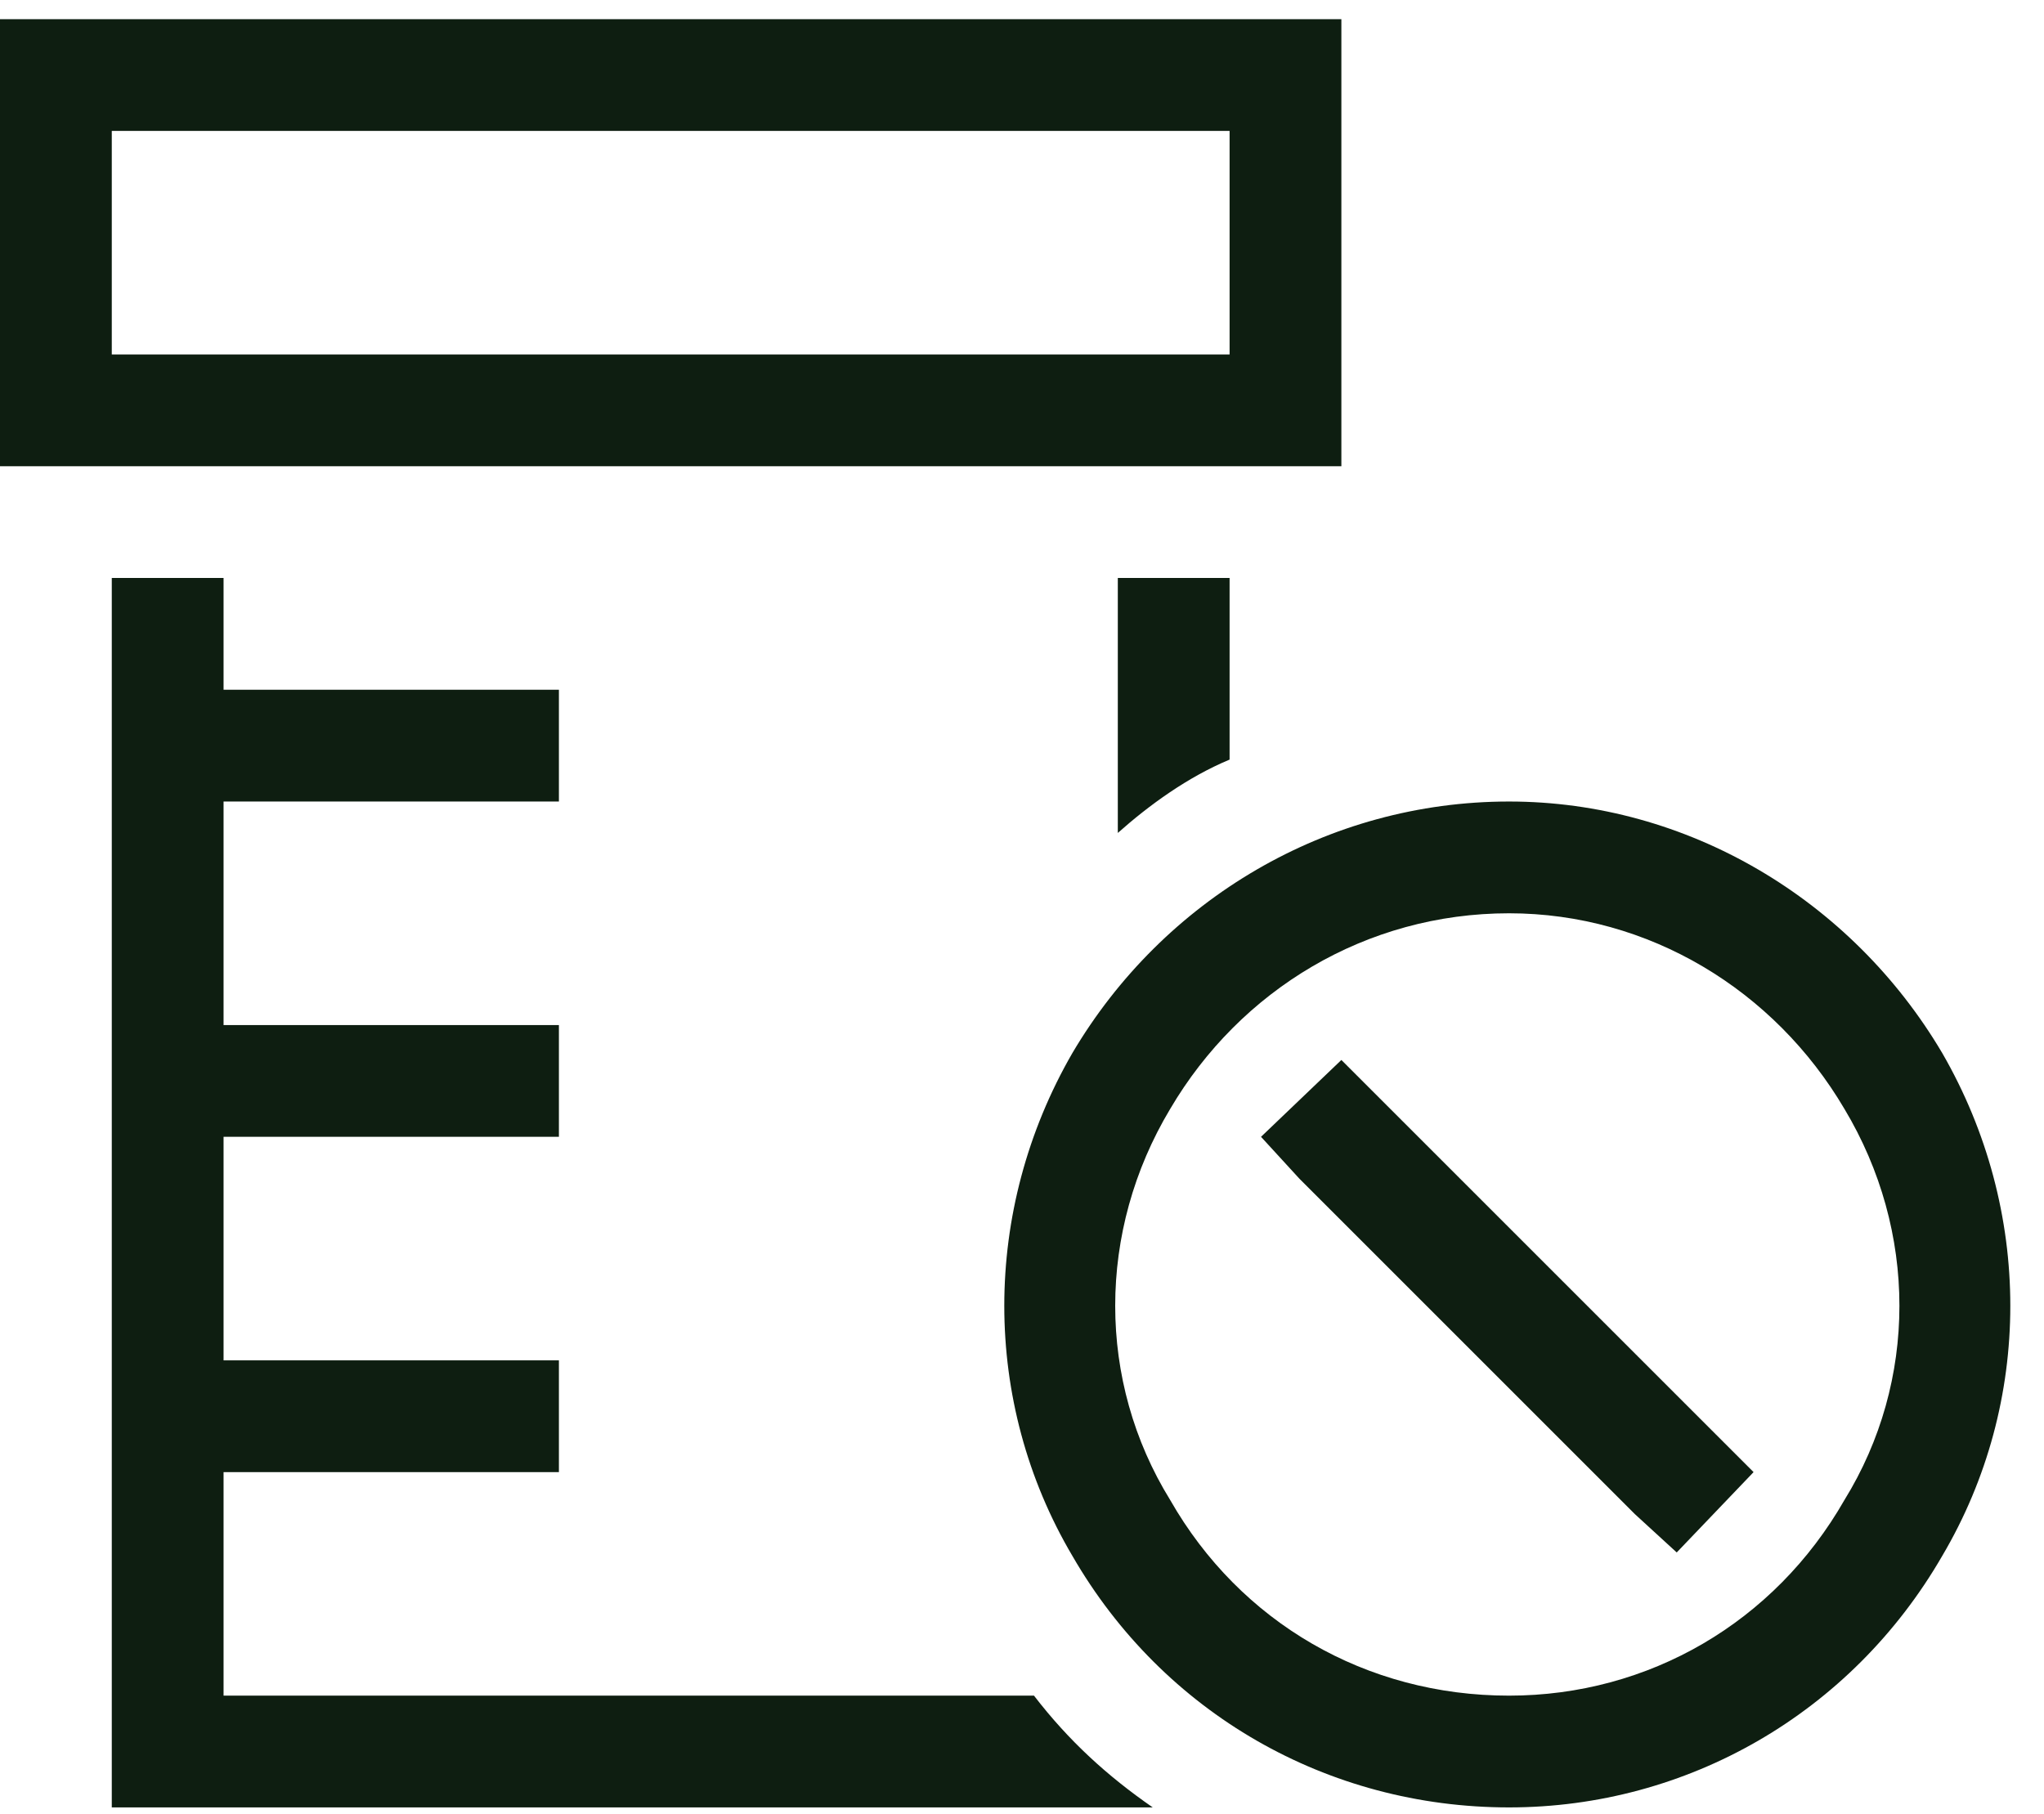 <svg width="80" height="71" viewBox="0 0 80 71" fill="none" xmlns="http://www.w3.org/2000/svg">
<path d="M48.125 5.125H4.375V13.875H48.125V5.125ZM4.375 0.75H48.125H52.5V5.125V13.875V18.25H48.125H4.375H0V13.875V5.125V0.75H4.375ZM4.375 22.625H8.75V27H19.688H21.875V31.375H19.688H8.75V40.125H19.688H21.875V44.5H19.688H8.75V53.25H19.688H21.875V57.625H19.688H8.75V66.375H40.469C41.836 68.152 43.34 69.519 45.117 70.75H43.75H8.75H4.375V66.375V22.625ZM48.125 22.625V29.734C46.484 30.418 44.98 31.512 43.75 32.605V22.625H48.125ZM59.062 35.75C53.457 35.75 48.535 38.758 45.801 43.406C42.93 48.191 42.93 54.07 45.801 58.719C48.535 63.504 53.457 66.375 59.062 66.375C64.531 66.375 69.453 63.504 72.188 58.719C75.059 54.07 75.059 48.191 72.188 43.406C69.453 38.758 64.531 35.75 59.062 35.75ZM59.062 70.75C51.953 70.75 45.527 67.059 41.973 60.906C38.418 54.891 38.418 47.371 41.973 41.219C45.527 35.203 51.953 31.375 59.062 31.375C66.035 31.375 72.461 35.203 76.016 41.219C79.57 47.371 79.57 54.891 76.016 60.906C72.461 67.059 66.035 70.75 59.062 70.75ZM52.5 41.492L54.004 42.996L67.129 56.121L68.633 57.625L65.625 60.77L63.984 59.266L50.859 46.141L49.355 44.5L52.5 41.492Z" fill="#0E1E11"/>
</svg>
